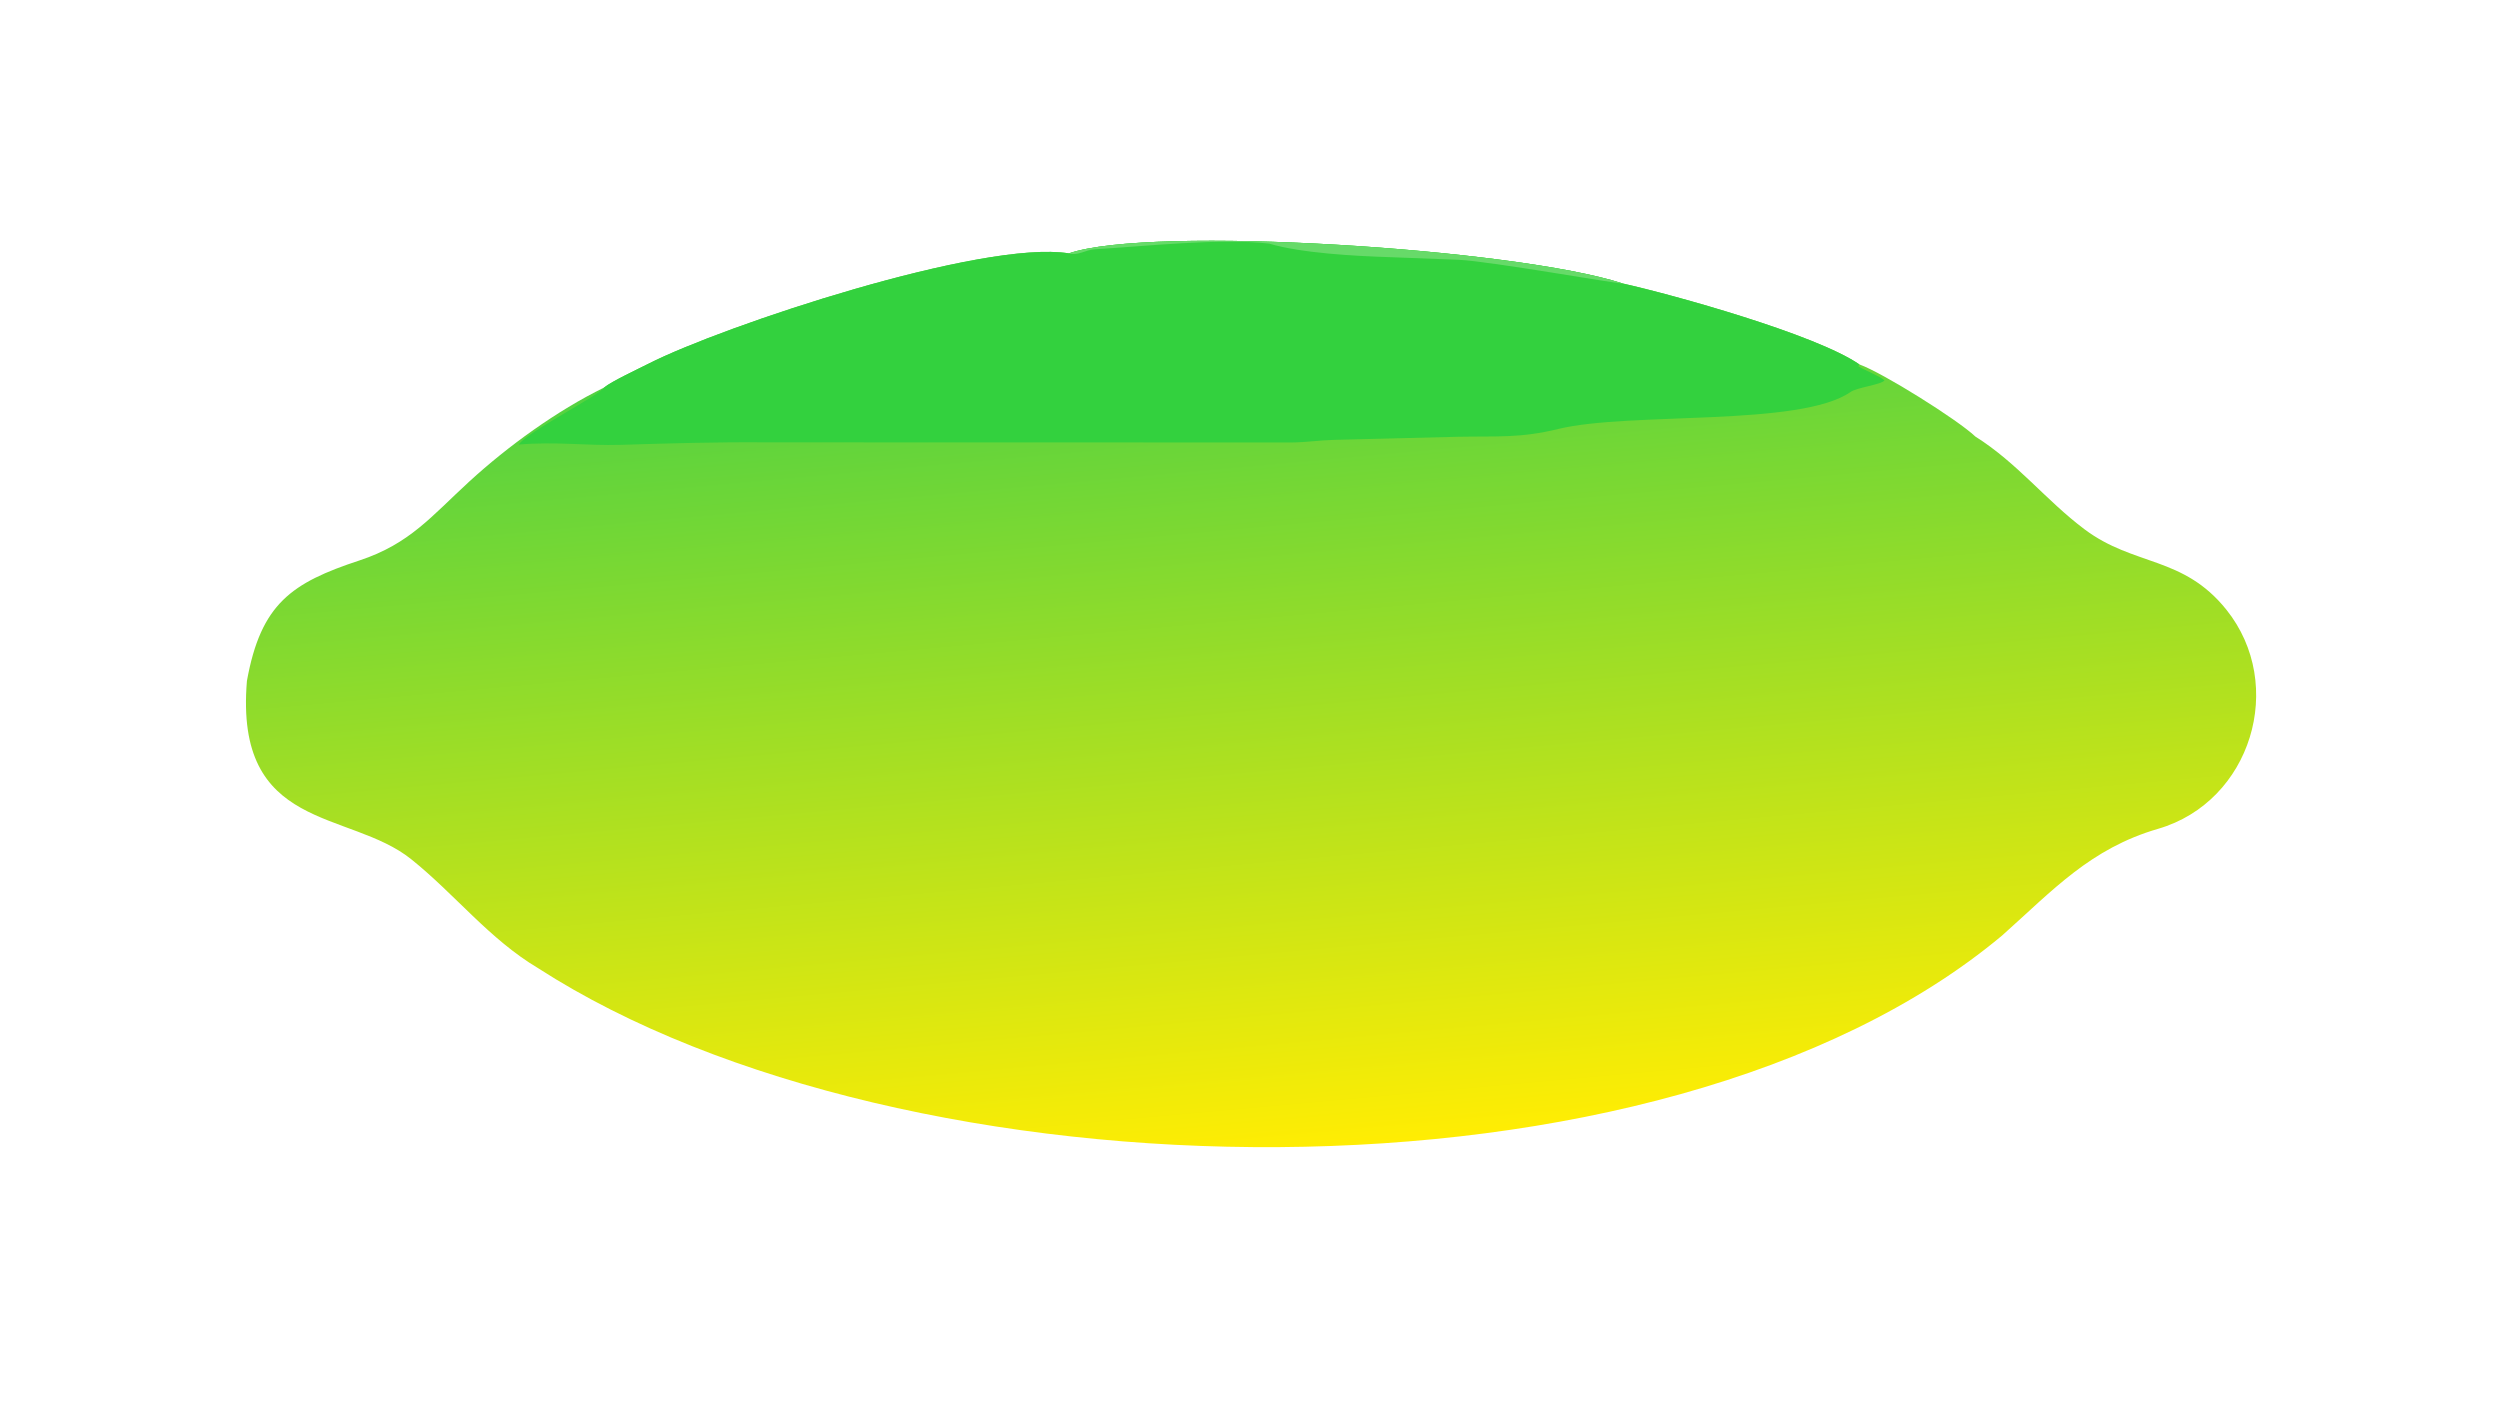 <?xml version="1.0" encoding="UTF-8"?> <svg xmlns="http://www.w3.org/2000/svg" xmlns:xlink="http://www.w3.org/1999/xlink" width="3839" height="2160" viewBox="0 0 3839 2160"><defs><linearGradient id="gradient_0" gradientUnits="userSpaceOnUse" x1="470.099" y1="418.619" x2="443.09" y2="120.955"><stop offset="0" stop-color="#FFED03"></stop><stop offset="1" stop-color="#53D241"></stop></linearGradient></defs><path fill="url(#gradient_0)" transform="matrix(4.219 0 0 4.219 6.10352e-05 0)" d="M389.06 92.218C418.791 81.909 551.522 90.457 590.612 103.171C608.823 107.232 660.971 121.706 676.767 132.64C685.253 135.672 712.472 152.72 718.979 158.893C734.321 168.544 744.584 182.051 758.718 192.656C776.732 206.172 794.595 202.279 810.324 221.893C832.309 249.309 819.352 291.803 785.502 301.66C760.858 308.837 747.3 323.924 728.746 340.47C604.456 444.414 328.675 438.014 195.907 352.419C178.057 341.798 165.655 325.532 149.658 312.726C127.012 294.595 85.305 302.748 89.874 247.837C94.952 219.669 106.203 212.112 130.846 203.981C149.183 197.93 157.081 187.839 170.776 175.293C184.946 162.312 202.658 149.516 219.905 141.035C222.274 138.963 232.716 134.073 235.989 132.406C263.117 118.593 357.761 87.151 389.06 92.218Z"></path><path fill="#33D13E" transform="matrix(4.219 0 0 4.219 6.10352e-05 0)" d="M389.06 92.218C418.791 81.909 551.522 90.457 590.612 103.171C608.823 107.232 660.971 121.706 676.767 132.64L676.356 133.294C678.667 134.781 684.745 137.131 685.911 138.482C684.729 139.99 675.905 141.023 673.595 142.641C655.312 155.443 593.132 149.803 567.215 156.124C553.288 159.521 545.058 158.704 530.972 158.965L485.576 160.102C480.521 160.208 475.336 161.015 470.175 161.046L279.489 161.001C260.194 160.85 245.177 161.339 225.918 161.907C213.531 162.273 202.269 160.65 188.812 161.811C191.616 157.304 218.713 143.595 219.905 141.035C222.274 138.963 232.716 134.073 235.989 132.406C263.117 118.593 357.761 87.151 389.06 92.218Z"></path><path fill="#67DA69" transform="matrix(4.219 0 0 4.219 6.10352e-05 0)" d="M389.06 92.218C418.791 81.909 551.522 90.457 590.612 103.171C589.804 103.558 542.254 95.046 530.818 94.553L505.879 93.6C492.859 93.182 473.721 92.147 461.973 88.68C444.249 86.611 416.645 89.66 398.553 90.724C395.034 90.931 392.401 93.195 389.06 92.218Z"></path></svg> 